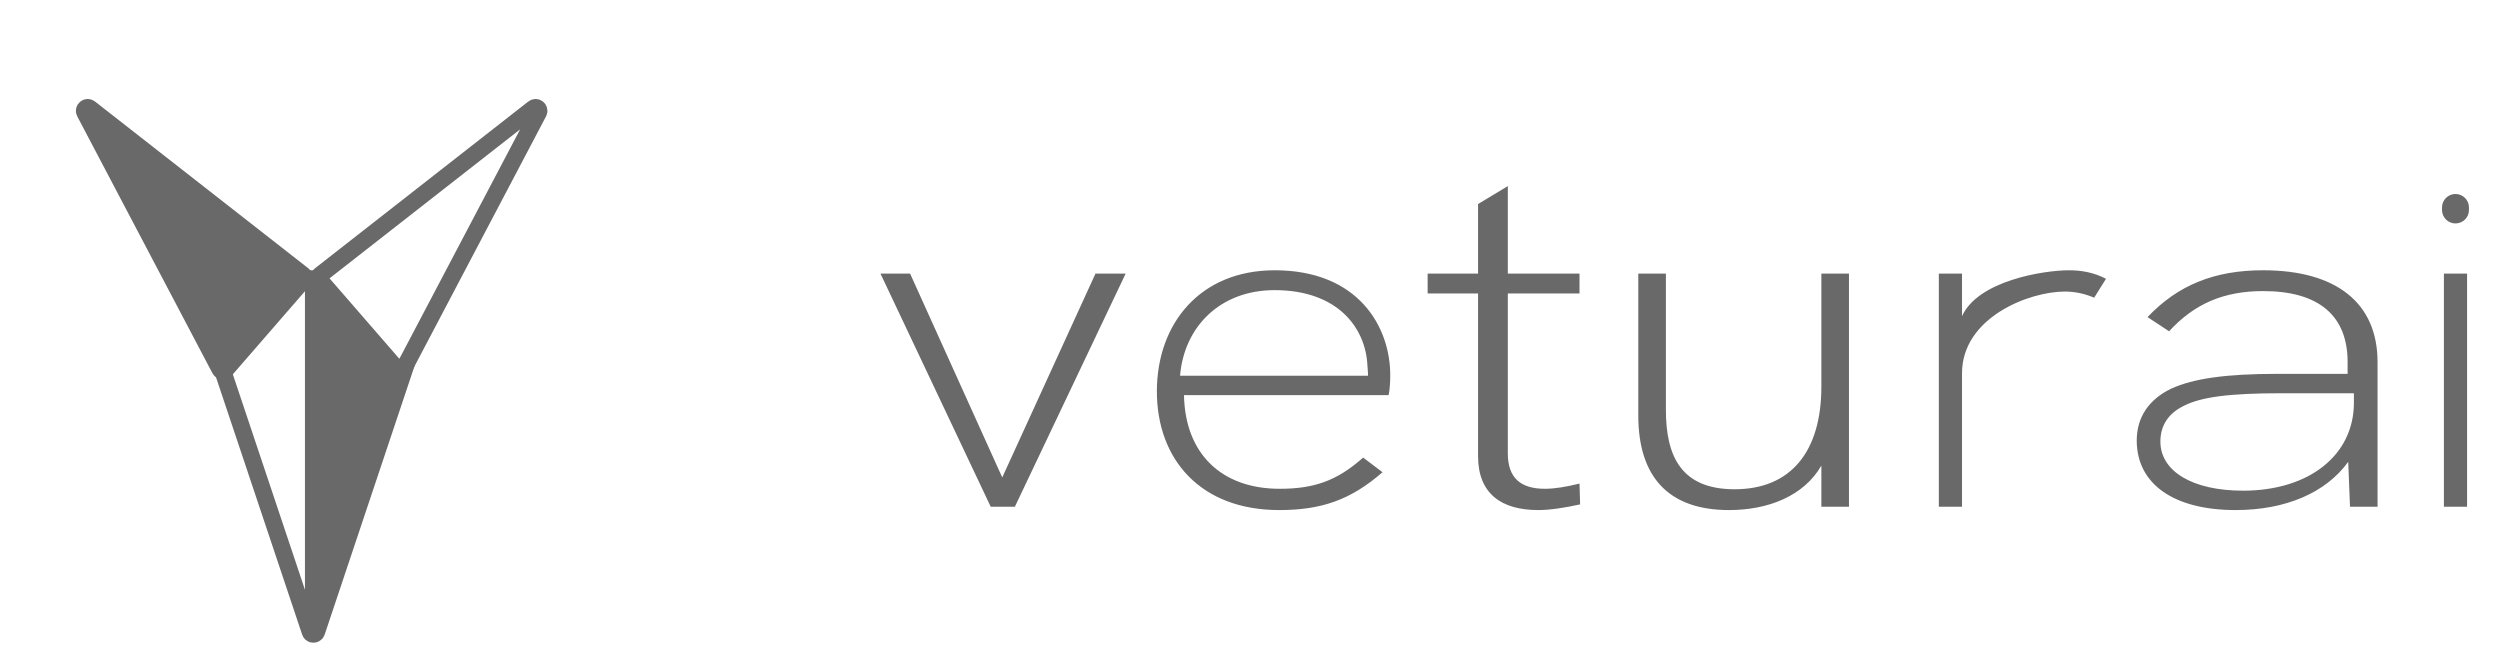 <svg width="148" height="39" viewBox="0 0 148 39" fill="none" xmlns="http://www.w3.org/2000/svg">
<path d="M60.08 30L66.639 16.196H64.853L59.333 28.264L53.877 16.196H52.123L58.651 30H60.08ZM75.723 30.196C78.211 30.196 79.946 29.608 81.845 27.956L80.699 27.088C79.128 28.488 77.753 28.936 75.756 28.936C72.318 28.936 70.157 26.864 70.092 23.392H82.205C82.271 23.112 82.303 22.608 82.303 22.216C82.303 19.332 80.405 16 75.461 16C71.041 16 68.487 19.164 68.487 23.168C68.487 27.2 71.074 30.196 75.723 30.196ZM80.987 22.244H69.859C70.098 19.36 72.215 17.176 75.458 17.176C79.178 17.176 80.851 19.388 80.953 21.656C80.987 22.048 80.987 22.104 80.987 22.244ZM91.062 30.196C91.781 30.196 92.644 30.056 93.543 29.86L93.507 28.628C92.716 28.824 92.033 28.936 91.457 28.936C90.019 28.936 89.263 28.292 89.263 26.836V17.372H93.507V16.196H89.263V11.016L87.501 12.08V16.196H84.516V17.372H87.501V27.004C87.501 29.244 88.904 30.196 91.062 30.196ZM102.356 30.196C104.691 30.196 106.792 29.356 107.825 27.564V30H109.459V16.196H107.825V22.888C107.825 26.724 106.025 28.964 102.69 28.964C99.522 28.964 98.621 27.004 98.621 24.26V16.196H96.987V24.596C96.987 28.208 98.755 30.196 102.356 30.196ZM116.151 30V22.104C116.151 18.8 120.111 17.26 122.239 17.26C122.799 17.26 123.387 17.372 123.975 17.624L124.675 16.504C123.975 16.14 123.247 16 122.491 16C120.979 16 117.103 16.616 116.151 18.716V16.196H114.779V30H116.151ZM132.347 30.196C135.326 30.196 137.702 29.16 139.014 27.34L139.12 30H140.751V21.432C140.751 17.932 138.305 16 133.978 16C131.106 16 128.942 16.868 127.134 18.772L128.41 19.612C129.9 17.988 131.638 17.232 133.978 17.232C137.276 17.232 138.978 18.688 138.978 21.432V22.132H134.829C131.744 22.132 129.864 22.412 128.552 23C127.205 23.644 126.495 24.708 126.495 26.08C126.495 28.656 128.694 30.196 132.347 30.196ZM132.789 29.048C129.792 29.048 127.895 27.9 127.895 26.136C127.895 25.212 128.351 24.484 129.261 24.036C130.285 23.504 131.954 23.28 135.065 23.28H139.351V23.84C139.351 26.948 136.696 29.048 132.789 29.048ZM146.163 12.43V12.282C146.163 11.841 145.806 11.484 145.365 11.484C144.925 11.484 144.567 11.841 144.567 12.282V12.43C144.567 12.871 144.925 13.228 145.365 13.228C145.806 13.228 146.163 12.871 146.163 12.43ZM146.051 30V16.196H144.679V30H146.051Z" fill="#696969"/>
<path fill-rule="evenodd" clip-rule="evenodd" d="M5.015 6.654C4.915 6.463 5.146 6.27 5.315 6.403L17.947 16.279C18.038 16.35 18.05 16.481 17.975 16.568L13.347 21.899C13.255 22.005 13.085 21.986 13.019 21.861L5.015 6.654Z" fill="#696969" stroke="#696969"/>
<path fill-rule="evenodd" clip-rule="evenodd" d="M31.884 6.654C31.985 6.463 31.754 6.27 31.584 6.403L18.952 16.279C18.862 16.35 18.849 16.481 18.924 16.568L23.552 21.899C23.645 22.005 23.815 21.986 23.881 21.861L31.884 6.654Z" stroke="#696969"/>
<path d="M24.053 21.55L18.744 37.416C18.71 37.518 18.597 37.574 18.492 37.541C18.431 37.522 18.383 37.475 18.363 37.416L13.053 21.55" stroke="#696969" stroke-linecap="round"/>
<path d="M18.553 16.5V36.5" stroke="#696969" stroke-linecap="square"/>
<path fill-rule="evenodd" clip-rule="evenodd" d="M18.053 17L19.053 37L24.053 22L19.053 17" fill="#696969"/>
</svg>
